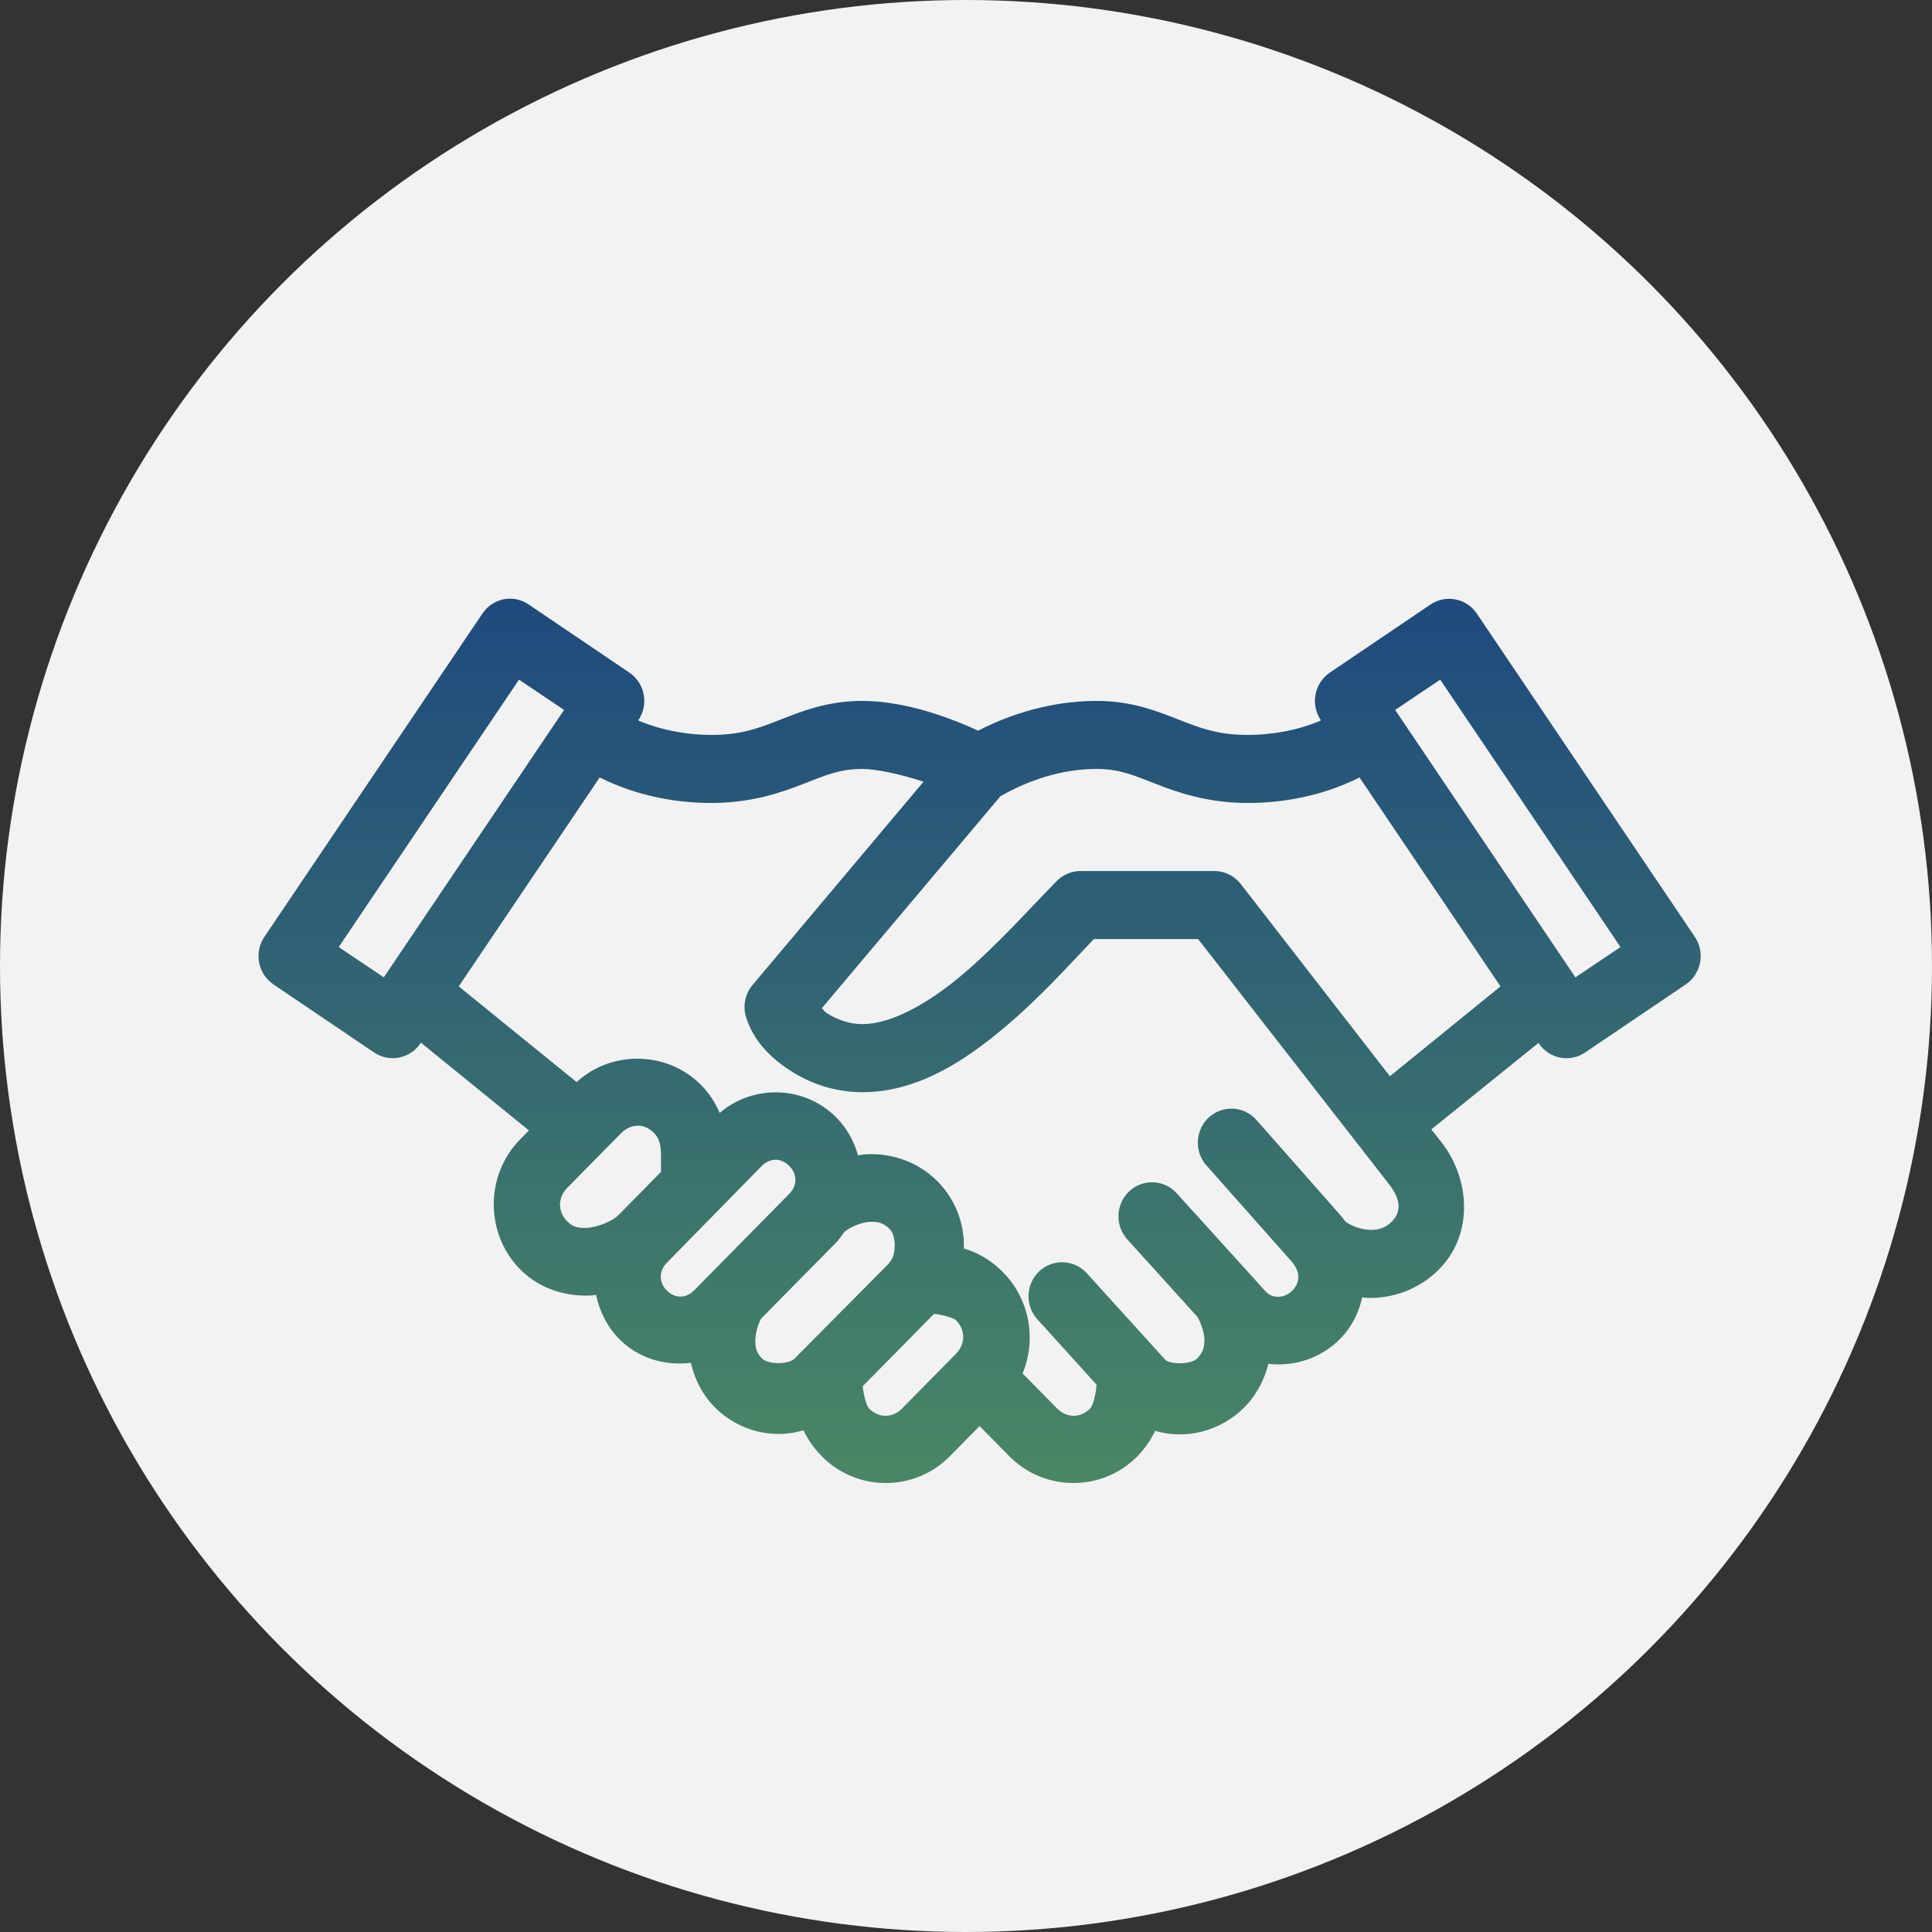 <svg width="142" height="142" viewBox="0 0 142 142" fill="none" xmlns="http://www.w3.org/2000/svg">
<rect x="0" y="0" width="142" height="142" fill="#333333" stroke="none"/>
<circle cx="71" cy="71" r="71" fill="#F2F2F2"/>
<g clip-path="url(#clip0)">
<path d="M37.221 44.013C36.865 44.054 36.522 44.173 36.216 44.362C35.91 44.551 35.649 44.806 35.45 45.108L19.427 68.865C19.245 69.137 19.117 69.442 19.051 69.764C18.985 70.086 18.983 70.418 19.044 70.741C19.105 71.064 19.228 71.372 19.406 71.647C19.584 71.922 19.814 72.158 20.082 72.343L27.477 77.344C27.745 77.529 28.046 77.659 28.364 77.725C28.681 77.792 29.008 77.795 29.327 77.733C29.645 77.671 29.948 77.547 30.219 77.366C30.49 77.185 30.723 76.952 30.905 76.68L30.943 76.641L38.877 83.088L38.222 83.752C35.648 86.365 35.648 90.674 38.222 93.286C39.785 94.871 41.894 95.348 43.653 95.201C43.707 95.197 43.754 95.167 43.807 95.162C44.052 96.341 44.609 97.499 45.502 98.405C46.931 99.855 48.896 100.397 50.778 100.164C51.041 101.311 51.586 102.468 52.511 103.407C54.294 105.215 56.81 105.791 59.059 105.126C59.381 105.805 59.823 106.449 60.407 107.041C62.982 109.653 67.23 109.653 69.805 107.041L72 104.813L74.195 107.041C76.77 109.653 81.018 109.653 83.593 107.041C84.16 106.465 84.583 105.822 84.903 105.165C87.162 105.836 89.717 105.204 91.489 103.407C92.397 102.485 92.942 101.362 93.222 100.242C95.116 100.46 97.085 99.839 98.498 98.405C99.359 97.531 99.873 96.474 100.116 95.357C100.27 95.37 100.42 95.393 100.578 95.396C102.316 95.434 104.285 94.801 105.777 93.286C108.36 90.666 108.007 86.603 105.97 83.987L105.2 83.01L113.095 76.641V76.68C113.277 76.952 113.51 77.185 113.781 77.366C114.052 77.547 114.355 77.671 114.673 77.733C114.992 77.795 115.319 77.792 115.636 77.725C115.954 77.659 116.255 77.529 116.523 77.344L123.918 72.343C124.186 72.158 124.416 71.922 124.594 71.647C124.772 71.372 124.895 71.064 124.956 70.741C125.017 70.418 125.014 70.086 124.949 69.764C124.883 69.442 124.755 69.137 124.573 68.865L108.551 45.108C108.317 44.759 108 44.476 107.63 44.284C107.26 44.093 106.848 44 106.432 44.013C105.964 44.028 105.51 44.177 105.123 44.443L97.728 49.445C97.46 49.629 97.23 49.866 97.052 50.14C96.873 50.415 96.75 50.723 96.69 51.046C96.629 51.369 96.631 51.701 96.697 52.023C96.763 52.345 96.891 52.651 97.073 52.922V52.962C95.239 53.74 93.31 54.017 91.72 54.017C89.534 54.017 88.275 53.533 86.713 52.922C85.15 52.312 83.222 51.516 80.627 51.516C78.048 51.516 75.024 52.096 71.885 53.704C69.029 52.378 65.969 51.516 63.373 51.516C60.778 51.516 58.85 52.312 57.287 52.922C55.725 53.533 54.466 54.017 52.28 54.017C50.69 54.017 48.761 53.74 46.927 52.962V52.922C47.109 52.651 47.237 52.345 47.303 52.023C47.369 51.701 47.371 51.369 47.31 51.046C47.25 50.723 47.127 50.415 46.948 50.14C46.77 49.866 46.54 49.629 46.272 49.445L38.877 44.443C38.393 44.104 37.806 43.952 37.221 44.013ZM38.145 49.953L41.458 52.18L28.209 71.835L24.896 69.607L38.145 49.953ZM105.854 49.953L119.104 69.607L115.791 71.835L102.542 52.18L105.854 49.953ZM63.373 56.517C64.347 56.517 66.112 56.869 67.879 57.455L55.323 72.382C55.039 72.714 54.847 73.117 54.766 73.549C54.685 73.982 54.718 74.428 54.861 74.843C55.421 76.518 56.598 77.717 58.058 78.672C59.517 79.628 61.346 80.275 63.373 80.275C67.44 80.275 70.921 77.976 73.887 75.468C76.55 73.217 78.683 70.809 80.396 69.021H88.061L102.119 87.073C102.956 88.149 103.007 89.063 102.311 89.77C101.839 90.249 101.341 90.409 100.694 90.395C100.046 90.381 99.297 90.087 98.922 89.809C98.897 89.782 98.871 89.756 98.845 89.731C98.755 89.614 98.673 89.49 98.575 89.379L92.374 82.346C92.132 82.062 91.829 81.837 91.489 81.688C91.149 81.54 90.78 81.47 90.41 81.486C89.936 81.504 89.478 81.661 89.09 81.937C88.702 82.213 88.4 82.596 88.221 83.041C88.043 83.487 87.994 83.975 88.082 84.448C88.169 84.92 88.389 85.357 88.715 85.706L94.916 92.7C95.581 93.451 95.581 94.253 94.993 94.849C94.404 95.447 93.515 95.462 93.029 94.927L86.482 87.699C86.037 87.212 85.42 86.924 84.767 86.898C84.113 86.872 83.476 87.111 82.996 87.562C82.516 88.013 82.232 88.639 82.207 89.302C82.181 89.965 82.417 90.611 82.861 91.098L88.022 96.803C88.034 96.829 88.047 96.855 88.061 96.881C88.317 97.358 88.535 98.027 88.523 98.561C88.511 99.096 88.379 99.45 87.984 99.851C87.541 100.3 85.974 100.303 85.634 99.929L79.895 93.599C79.645 93.317 79.334 93.097 78.987 92.954C78.64 92.812 78.266 92.752 77.893 92.778C77.426 92.811 76.977 92.977 76.6 93.259C76.223 93.54 75.932 93.924 75.763 94.367C75.593 94.81 75.551 95.292 75.642 95.758C75.733 96.224 75.952 96.654 76.275 96.999L80.589 101.766C80.582 102.339 80.339 103.308 80.127 103.524C79.422 104.238 78.404 104.238 77.7 103.524L75.158 100.945C76.186 98.486 75.695 95.511 73.733 93.521C72.855 92.63 71.882 92.064 70.845 91.763C70.895 89.992 70.262 88.202 68.919 86.839C67.373 85.27 65.292 84.715 63.527 84.846C63.366 84.858 63.221 84.904 63.065 84.924C62.779 83.91 62.265 82.941 61.486 82.15C59.152 79.783 55.379 79.675 52.897 81.799C52.592 81.084 52.156 80.383 51.549 79.767C50.261 78.46 48.557 77.813 46.85 77.813C45.245 77.813 43.638 78.378 42.382 79.532L33.716 72.499L44.077 57.142C46.948 58.585 49.924 59.018 52.28 59.018C55.252 59.018 57.422 58.251 59.059 57.611C60.696 56.972 61.736 56.517 63.373 56.517ZM80.627 56.517C82.264 56.517 83.304 56.972 84.941 57.611C86.578 58.251 88.748 59.018 91.72 59.018C94.076 59.018 97.052 58.585 99.923 57.142L110.284 72.499L102.157 79.102L91.18 64.957C90.949 64.665 90.656 64.428 90.323 64.266C89.99 64.103 89.624 64.019 89.255 64.02H79.395C78.743 64.025 78.12 64.292 77.662 64.762C75.716 66.736 73.309 69.458 70.729 71.639C68.149 73.82 65.468 75.273 63.373 75.273C62.439 75.273 61.489 74.934 60.754 74.453C60.544 74.315 60.565 74.251 60.407 74.101L73.541 58.51C76.177 57.028 78.577 56.517 80.627 56.517ZM46.888 82.736C47.319 82.736 47.73 82.926 48.082 83.283C48.406 83.612 48.577 84.079 48.583 84.885V86.136L45.502 89.262C45.464 89.3 45.423 89.339 45.386 89.379C45.334 89.416 45.282 89.455 45.232 89.496C44.808 89.811 43.936 90.18 43.23 90.239C42.523 90.298 42.092 90.179 41.689 89.77C40.985 89.055 40.985 88.022 41.689 87.308L45.656 83.283C46.008 82.926 46.458 82.736 46.888 82.736ZM57.018 85.237C57.374 85.237 57.724 85.407 58.019 85.706C58.609 86.304 58.609 87.139 58.019 87.738L51.009 94.849C50.42 95.448 49.596 95.448 49.007 94.849C48.417 94.251 48.417 93.416 49.007 92.817L55.978 85.706C56.273 85.407 56.661 85.237 57.018 85.237ZM63.873 89.809C64.509 89.762 64.935 89.87 65.414 90.356C65.876 90.824 65.876 92.271 65.414 92.739C65.374 92.79 65.335 92.842 65.298 92.896L58.404 99.851C57.961 100.301 56.46 100.301 56.016 99.851C55.615 99.444 55.525 99.114 55.516 98.6C55.506 98.087 55.674 97.414 55.939 96.92L61.486 91.294C61.694 91.082 61.852 90.823 62.025 90.59C62.051 90.565 62.077 90.539 62.102 90.512C62.491 90.198 63.238 89.856 63.873 89.809ZM68.649 96.569H68.688C69.272 96.633 70.1 96.869 70.267 97.037C70.971 97.752 70.971 98.785 70.267 99.499L66.3 103.524C65.596 104.238 64.578 104.238 63.873 103.524C63.684 103.332 63.453 102.466 63.411 101.883L68.649 96.569Z" fill="url(#paint0_linear)"/>
</g>
<defs>
<linearGradient id="paint0_linear" x1="72" y1="44" x2="72" y2="109" gradientUnits="userSpaceOnUse">
<stop stop-color="#1E4A7E"/>
<stop offset="1" stop-color="#498765"/>
</linearGradient>
<clipPath id="clip0">
<rect width="112" height="92" fill="white" transform="translate(14 18)"/>
</clipPath>
</defs>
</svg>
